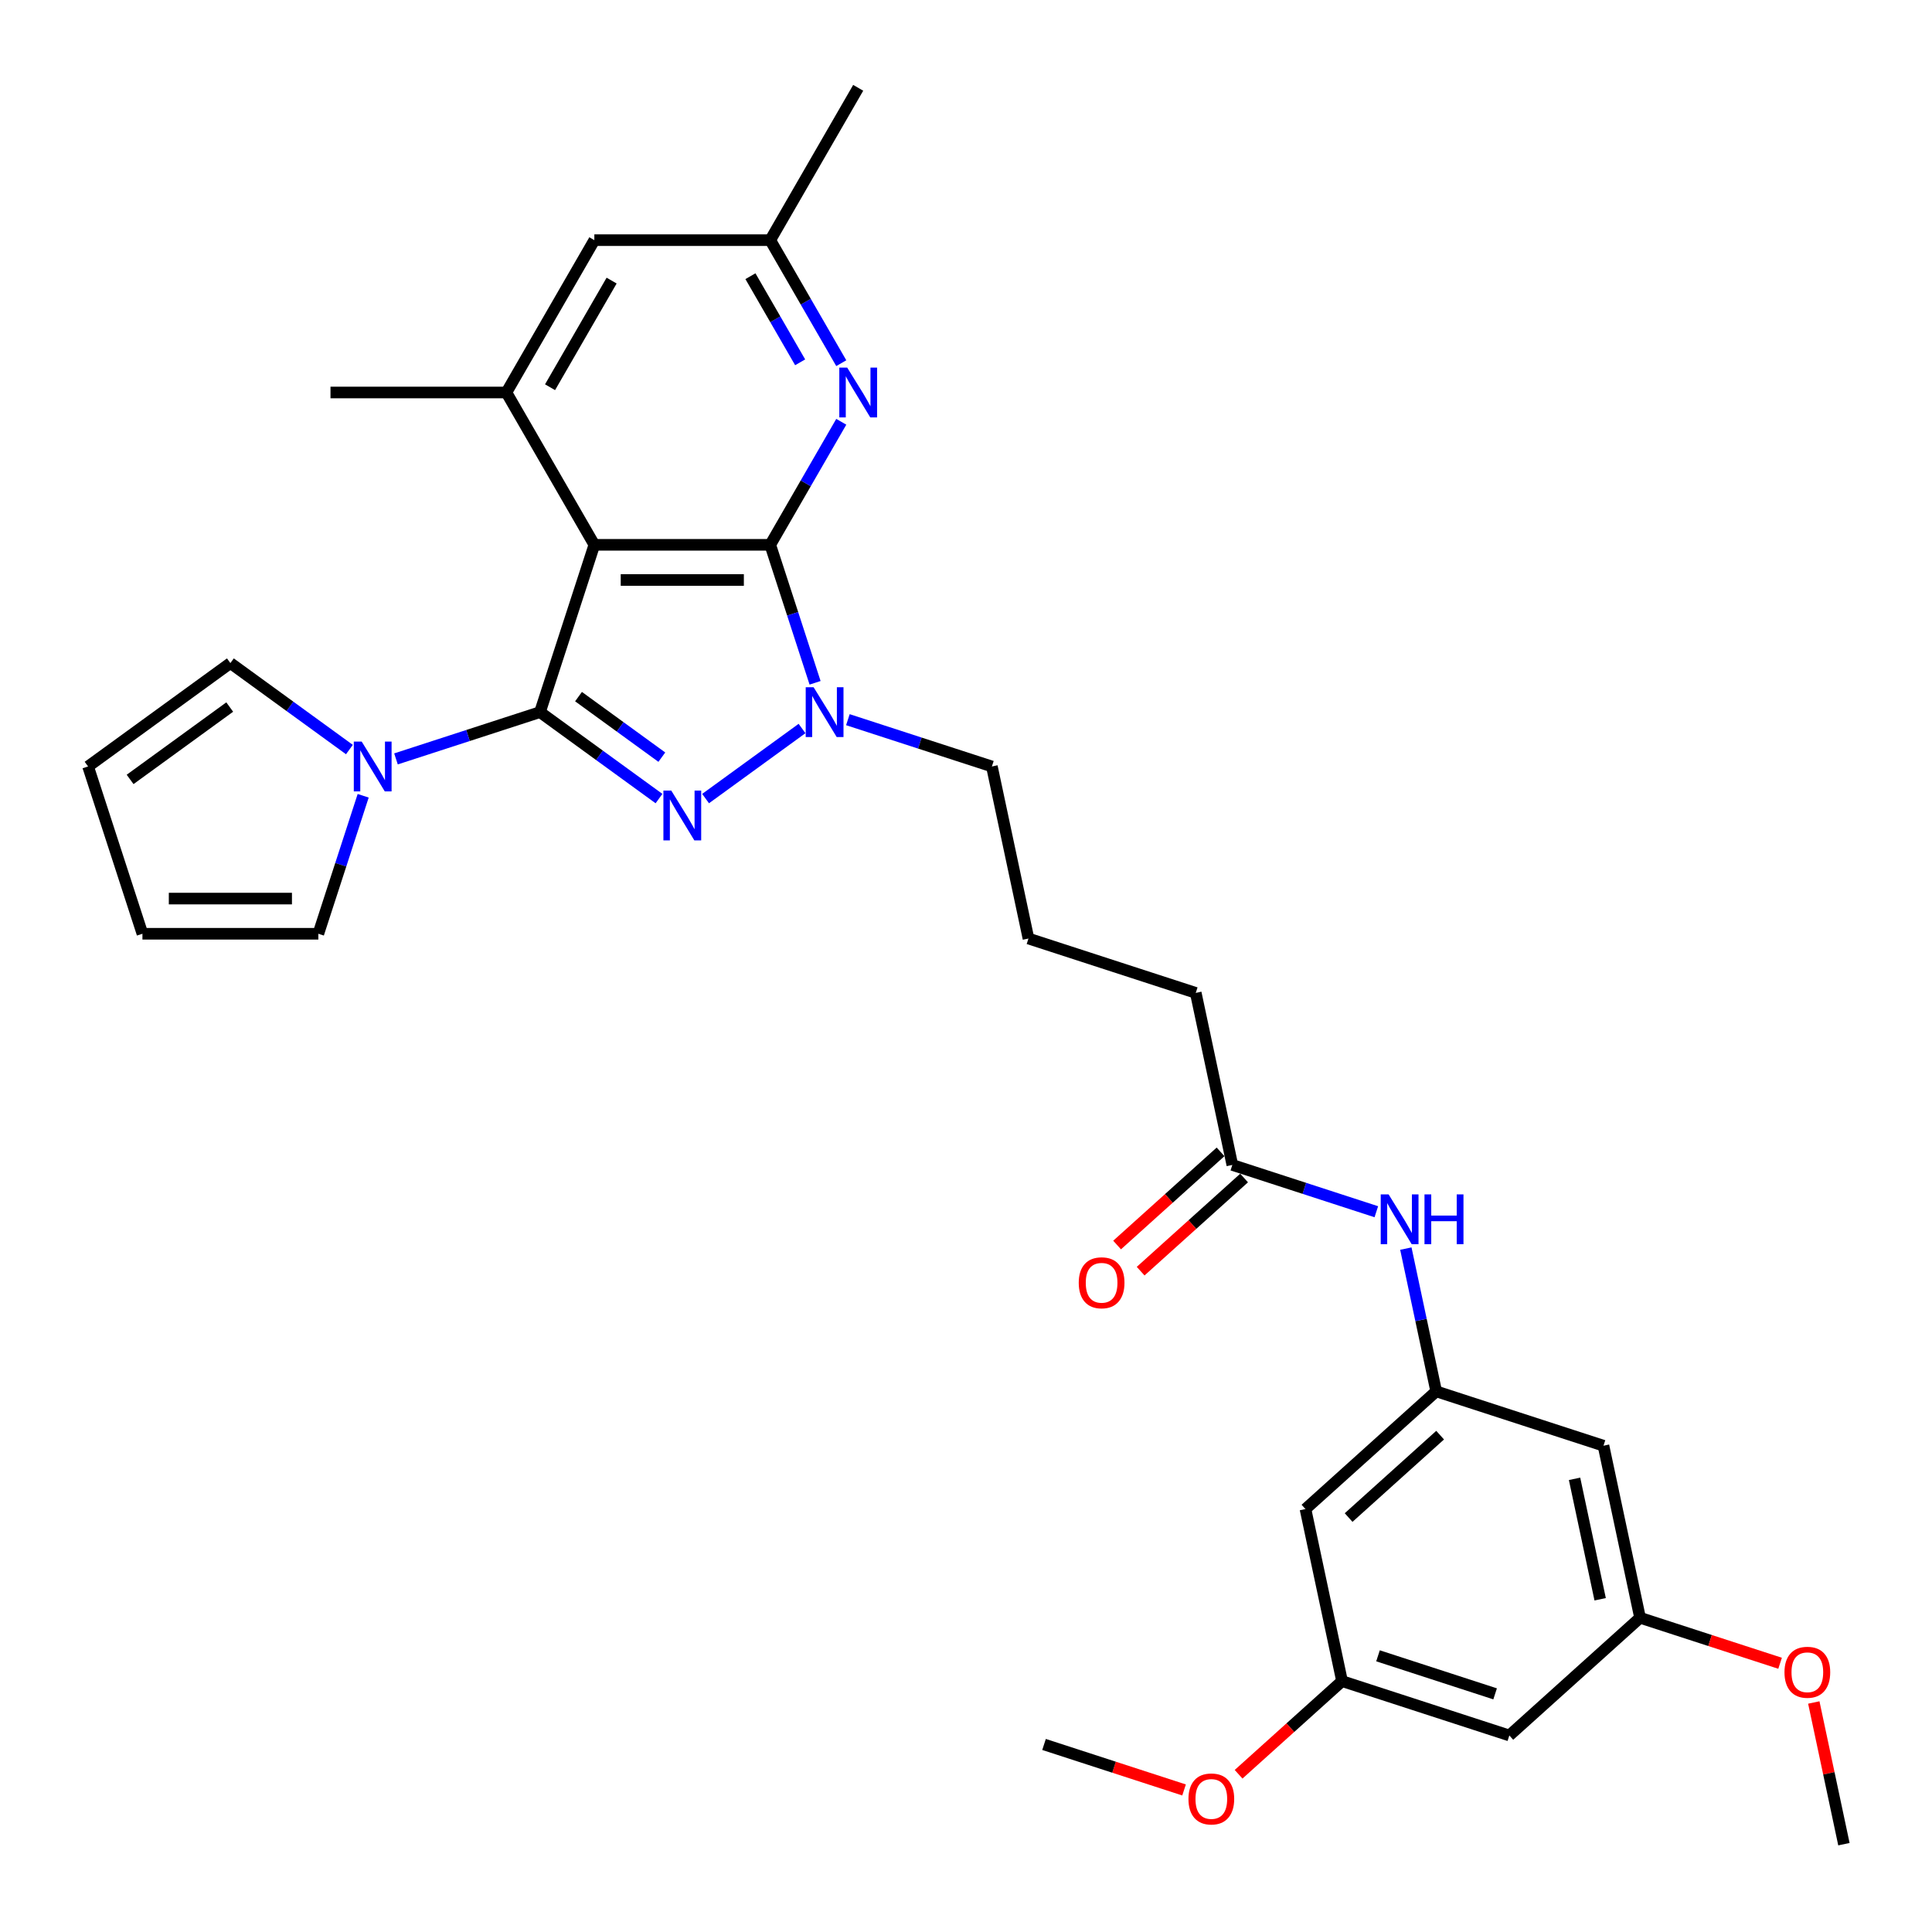 <?xml version='1.0' encoding='iso-8859-1'?>
<svg version='1.1' baseProfile='full'
              xmlns='http://www.w3.org/2000/svg'
                      xmlns:rdkit='http://www.rdkit.org/xml'
                      xmlns:xlink='http://www.w3.org/1999/xlink'
                  xml:space='preserve'
width='1000px' height='1000px' viewBox='0 0 1000 1000'>
<!-- END OF HEADER -->
<rect style='opacity:1.0;fill:#FFFFFF;stroke:none' width='1000' height='1000' x='0' y='0'> </rect>
<path class='bond-0' d='M 279.496,368.589 L 307.631,281.999' style='fill:none;fill-rule:evenodd;stroke:#000000;stroke-width:6px;stroke-linecap:butt;stroke-linejoin:miter;stroke-opacity:1' />
<path class='bond-2' d='M 279.496,368.589 L 310.298,390.968' style='fill:none;fill-rule:evenodd;stroke:#000000;stroke-width:6px;stroke-linecap:butt;stroke-linejoin:miter;stroke-opacity:1' />
<path class='bond-2' d='M 310.298,390.968 L 341.1,413.347' style='fill:none;fill-rule:evenodd;stroke:#0000FF;stroke-width:6px;stroke-linecap:butt;stroke-linejoin:miter;stroke-opacity:1' />
<path class='bond-2' d='M 299.44,360.571 L 321.001,376.236' style='fill:none;fill-rule:evenodd;stroke:#000000;stroke-width:6px;stroke-linecap:butt;stroke-linejoin:miter;stroke-opacity:1' />
<path class='bond-2' d='M 321.001,376.236 L 342.562,391.901' style='fill:none;fill-rule:evenodd;stroke:#0000FF;stroke-width:6px;stroke-linecap:butt;stroke-linejoin:miter;stroke-opacity:1' />
<path class='bond-4' d='M 279.496,368.589 L 242.229,380.698' style='fill:none;fill-rule:evenodd;stroke:#000000;stroke-width:6px;stroke-linecap:butt;stroke-linejoin:miter;stroke-opacity:1' />
<path class='bond-4' d='M 242.229,380.698 L 204.961,392.807' style='fill:none;fill-rule:evenodd;stroke:#0000FF;stroke-width:6px;stroke-linecap:butt;stroke-linejoin:miter;stroke-opacity:1' />
<path class='bond-1' d='M 307.631,281.999 L 398.677,281.999' style='fill:none;fill-rule:evenodd;stroke:#000000;stroke-width:6px;stroke-linecap:butt;stroke-linejoin:miter;stroke-opacity:1' />
<path class='bond-1' d='M 321.288,300.208 L 385.02,300.208' style='fill:none;fill-rule:evenodd;stroke:#000000;stroke-width:6px;stroke-linecap:butt;stroke-linejoin:miter;stroke-opacity:1' />
<path class='bond-6' d='M 307.631,281.999 L 262.108,203.151' style='fill:none;fill-rule:evenodd;stroke:#000000;stroke-width:6px;stroke-linecap:butt;stroke-linejoin:miter;stroke-opacity:1' />
<path class='bond-5' d='M 398.677,281.999 L 417.06,250.159' style='fill:none;fill-rule:evenodd;stroke:#000000;stroke-width:6px;stroke-linecap:butt;stroke-linejoin:miter;stroke-opacity:1' />
<path class='bond-5' d='M 417.06,250.159 L 435.443,218.319' style='fill:none;fill-rule:evenodd;stroke:#0000FF;stroke-width:6px;stroke-linecap:butt;stroke-linejoin:miter;stroke-opacity:1' />
<path class='bond-31' d='M 398.677,281.999 L 410.28,317.71' style='fill:none;fill-rule:evenodd;stroke:#000000;stroke-width:6px;stroke-linecap:butt;stroke-linejoin:miter;stroke-opacity:1' />
<path class='bond-31' d='M 410.28,317.71 L 421.883,353.421' style='fill:none;fill-rule:evenodd;stroke:#0000FF;stroke-width:6px;stroke-linecap:butt;stroke-linejoin:miter;stroke-opacity:1' />
<path class='bond-3' d='M 365.209,413.347 L 415.13,377.077' style='fill:none;fill-rule:evenodd;stroke:#0000FF;stroke-width:6px;stroke-linecap:butt;stroke-linejoin:miter;stroke-opacity:1' />
<path class='bond-22' d='M 438.866,372.506 L 476.134,384.615' style='fill:none;fill-rule:evenodd;stroke:#0000FF;stroke-width:6px;stroke-linecap:butt;stroke-linejoin:miter;stroke-opacity:1' />
<path class='bond-22' d='M 476.134,384.615 L 513.402,396.724' style='fill:none;fill-rule:evenodd;stroke:#000000;stroke-width:6px;stroke-linecap:butt;stroke-linejoin:miter;stroke-opacity:1' />
<path class='bond-12' d='M 187.978,411.892 L 176.375,447.603' style='fill:none;fill-rule:evenodd;stroke:#0000FF;stroke-width:6px;stroke-linecap:butt;stroke-linejoin:miter;stroke-opacity:1' />
<path class='bond-12' d='M 176.375,447.603 L 164.772,483.314' style='fill:none;fill-rule:evenodd;stroke:#000000;stroke-width:6px;stroke-linecap:butt;stroke-linejoin:miter;stroke-opacity:1' />
<path class='bond-13' d='M 180.852,387.966 L 150.05,365.587' style='fill:none;fill-rule:evenodd;stroke:#0000FF;stroke-width:6px;stroke-linecap:butt;stroke-linejoin:miter;stroke-opacity:1' />
<path class='bond-13' d='M 150.05,365.587 L 119.248,343.208' style='fill:none;fill-rule:evenodd;stroke:#000000;stroke-width:6px;stroke-linecap:butt;stroke-linejoin:miter;stroke-opacity:1' />
<path class='bond-33' d='M 435.443,187.983 L 417.06,156.143' style='fill:none;fill-rule:evenodd;stroke:#0000FF;stroke-width:6px;stroke-linecap:butt;stroke-linejoin:miter;stroke-opacity:1' />
<path class='bond-33' d='M 417.06,156.143 L 398.677,124.303' style='fill:none;fill-rule:evenodd;stroke:#000000;stroke-width:6px;stroke-linecap:butt;stroke-linejoin:miter;stroke-opacity:1' />
<path class='bond-33' d='M 414.158,187.535 L 401.29,165.247' style='fill:none;fill-rule:evenodd;stroke:#0000FF;stroke-width:6px;stroke-linecap:butt;stroke-linejoin:miter;stroke-opacity:1' />
<path class='bond-33' d='M 401.29,165.247 L 388.422,142.959' style='fill:none;fill-rule:evenodd;stroke:#000000;stroke-width:6px;stroke-linecap:butt;stroke-linejoin:miter;stroke-opacity:1' />
<path class='bond-10' d='M 262.108,203.151 L 307.631,124.303' style='fill:none;fill-rule:evenodd;stroke:#000000;stroke-width:6px;stroke-linecap:butt;stroke-linejoin:miter;stroke-opacity:1' />
<path class='bond-10' d='M 284.706,200.428 L 316.572,145.235' style='fill:none;fill-rule:evenodd;stroke:#000000;stroke-width:6px;stroke-linecap:butt;stroke-linejoin:miter;stroke-opacity:1' />
<path class='bond-23' d='M 262.108,203.151 L 171.062,203.151' style='fill:none;fill-rule:evenodd;stroke:#000000;stroke-width:6px;stroke-linecap:butt;stroke-linejoin:miter;stroke-opacity:1' />
<path class='bond-7' d='M 743.37,720.163 L 735.518,683.219' style='fill:none;fill-rule:evenodd;stroke:#000000;stroke-width:6px;stroke-linecap:butt;stroke-linejoin:miter;stroke-opacity:1' />
<path class='bond-7' d='M 735.518,683.219 L 727.665,646.275' style='fill:none;fill-rule:evenodd;stroke:#0000FF;stroke-width:6px;stroke-linecap:butt;stroke-linejoin:miter;stroke-opacity:1' />
<path class='bond-14' d='M 743.37,720.163 L 675.71,781.085' style='fill:none;fill-rule:evenodd;stroke:#000000;stroke-width:6px;stroke-linecap:butt;stroke-linejoin:miter;stroke-opacity:1' />
<path class='bond-14' d='M 745.406,742.833 L 698.043,785.478' style='fill:none;fill-rule:evenodd;stroke:#000000;stroke-width:6px;stroke-linecap:butt;stroke-linejoin:miter;stroke-opacity:1' />
<path class='bond-15' d='M 743.37,720.163 L 829.96,748.298' style='fill:none;fill-rule:evenodd;stroke:#000000;stroke-width:6px;stroke-linecap:butt;stroke-linejoin:miter;stroke-opacity:1' />
<path class='bond-8' d='M 712.386,627.19 L 675.119,615.081' style='fill:none;fill-rule:evenodd;stroke:#0000FF;stroke-width:6px;stroke-linecap:butt;stroke-linejoin:miter;stroke-opacity:1' />
<path class='bond-8' d='M 675.119,615.081 L 637.851,602.972' style='fill:none;fill-rule:evenodd;stroke:#000000;stroke-width:6px;stroke-linecap:butt;stroke-linejoin:miter;stroke-opacity:1' />
<path class='bond-9' d='M 637.851,602.972 L 618.921,513.915' style='fill:none;fill-rule:evenodd;stroke:#000000;stroke-width:6px;stroke-linecap:butt;stroke-linejoin:miter;stroke-opacity:1' />
<path class='bond-21' d='M 631.759,596.206 L 604.985,620.313' style='fill:none;fill-rule:evenodd;stroke:#000000;stroke-width:6px;stroke-linecap:butt;stroke-linejoin:miter;stroke-opacity:1' />
<path class='bond-21' d='M 604.985,620.313 L 578.21,644.421' style='fill:none;fill-rule:evenodd;stroke:#FF0000;stroke-width:6px;stroke-linecap:butt;stroke-linejoin:miter;stroke-opacity:1' />
<path class='bond-21' d='M 643.943,609.738 L 617.169,633.845' style='fill:none;fill-rule:evenodd;stroke:#000000;stroke-width:6px;stroke-linecap:butt;stroke-linejoin:miter;stroke-opacity:1' />
<path class='bond-21' d='M 617.169,633.845 L 590.395,657.953' style='fill:none;fill-rule:evenodd;stroke:#FF0000;stroke-width:6px;stroke-linecap:butt;stroke-linejoin:miter;stroke-opacity:1' />
<path class='bond-11' d='M 307.631,124.303 L 398.677,124.303' style='fill:none;fill-rule:evenodd;stroke:#000000;stroke-width:6px;stroke-linecap:butt;stroke-linejoin:miter;stroke-opacity:1' />
<path class='bond-28' d='M 398.677,124.303 L 444.2,45.455' style='fill:none;fill-rule:evenodd;stroke:#000000;stroke-width:6px;stroke-linecap:butt;stroke-linejoin:miter;stroke-opacity:1' />
<path class='bond-19' d='M 164.772,483.314 L 73.725,483.314' style='fill:none;fill-rule:evenodd;stroke:#000000;stroke-width:6px;stroke-linecap:butt;stroke-linejoin:miter;stroke-opacity:1' />
<path class='bond-19' d='M 151.115,465.105 L 87.382,465.105' style='fill:none;fill-rule:evenodd;stroke:#000000;stroke-width:6px;stroke-linecap:butt;stroke-linejoin:miter;stroke-opacity:1' />
<path class='bond-20' d='M 119.248,343.208 L 45.591,396.724' style='fill:none;fill-rule:evenodd;stroke:#000000;stroke-width:6px;stroke-linecap:butt;stroke-linejoin:miter;stroke-opacity:1' />
<path class='bond-20' d='M 118.903,365.967 L 67.342,403.428' style='fill:none;fill-rule:evenodd;stroke:#000000;stroke-width:6px;stroke-linecap:butt;stroke-linejoin:miter;stroke-opacity:1' />
<path class='bond-16' d='M 675.71,781.085 L 694.639,870.141' style='fill:none;fill-rule:evenodd;stroke:#000000;stroke-width:6px;stroke-linecap:butt;stroke-linejoin:miter;stroke-opacity:1' />
<path class='bond-17' d='M 829.96,748.298 L 848.89,837.354' style='fill:none;fill-rule:evenodd;stroke:#000000;stroke-width:6px;stroke-linecap:butt;stroke-linejoin:miter;stroke-opacity:1' />
<path class='bond-17' d='M 814.988,765.442 L 828.239,827.782' style='fill:none;fill-rule:evenodd;stroke:#000000;stroke-width:6px;stroke-linecap:butt;stroke-linejoin:miter;stroke-opacity:1' />
<path class='bond-24' d='M 694.639,870.141 L 667.865,894.249' style='fill:none;fill-rule:evenodd;stroke:#000000;stroke-width:6px;stroke-linecap:butt;stroke-linejoin:miter;stroke-opacity:1' />
<path class='bond-24' d='M 667.865,894.249 L 641.091,918.356' style='fill:none;fill-rule:evenodd;stroke:#FF0000;stroke-width:6px;stroke-linecap:butt;stroke-linejoin:miter;stroke-opacity:1' />
<path class='bond-34' d='M 694.639,870.141 L 781.229,898.276' style='fill:none;fill-rule:evenodd;stroke:#000000;stroke-width:6px;stroke-linecap:butt;stroke-linejoin:miter;stroke-opacity:1' />
<path class='bond-34' d='M 713.255,857.043 L 773.868,876.738' style='fill:none;fill-rule:evenodd;stroke:#000000;stroke-width:6px;stroke-linecap:butt;stroke-linejoin:miter;stroke-opacity:1' />
<path class='bond-18' d='M 848.89,837.354 L 781.229,898.276' style='fill:none;fill-rule:evenodd;stroke:#000000;stroke-width:6px;stroke-linecap:butt;stroke-linejoin:miter;stroke-opacity:1' />
<path class='bond-25' d='M 848.89,837.354 L 885.129,849.129' style='fill:none;fill-rule:evenodd;stroke:#000000;stroke-width:6px;stroke-linecap:butt;stroke-linejoin:miter;stroke-opacity:1' />
<path class='bond-25' d='M 885.129,849.129 L 921.368,860.904' style='fill:none;fill-rule:evenodd;stroke:#FF0000;stroke-width:6px;stroke-linecap:butt;stroke-linejoin:miter;stroke-opacity:1' />
<path class='bond-32' d='M 73.725,483.314 L 45.591,396.724' style='fill:none;fill-rule:evenodd;stroke:#000000;stroke-width:6px;stroke-linecap:butt;stroke-linejoin:miter;stroke-opacity:1' />
<path class='bond-26' d='M 513.402,396.724 L 532.331,485.78' style='fill:none;fill-rule:evenodd;stroke:#000000;stroke-width:6px;stroke-linecap:butt;stroke-linejoin:miter;stroke-opacity:1' />
<path class='bond-30' d='M 612.867,926.478 L 576.628,914.703' style='fill:none;fill-rule:evenodd;stroke:#FF0000;stroke-width:6px;stroke-linecap:butt;stroke-linejoin:miter;stroke-opacity:1' />
<path class='bond-30' d='M 576.628,914.703 L 540.389,902.928' style='fill:none;fill-rule:evenodd;stroke:#000000;stroke-width:6px;stroke-linecap:butt;stroke-linejoin:miter;stroke-opacity:1' />
<path class='bond-29' d='M 938.82,881.204 L 946.615,917.874' style='fill:none;fill-rule:evenodd;stroke:#FF0000;stroke-width:6px;stroke-linecap:butt;stroke-linejoin:miter;stroke-opacity:1' />
<path class='bond-29' d='M 946.615,917.874 L 954.409,954.545' style='fill:none;fill-rule:evenodd;stroke:#000000;stroke-width:6px;stroke-linecap:butt;stroke-linejoin:miter;stroke-opacity:1' />
<path class='bond-27' d='M 532.331,485.78 L 618.921,513.915' style='fill:none;fill-rule:evenodd;stroke:#000000;stroke-width:6px;stroke-linecap:butt;stroke-linejoin:miter;stroke-opacity:1' />
<path  class='atom-3' d='M 347.455 409.213
L 355.904 422.869
Q 356.741 424.217, 358.089 426.657
Q 359.436 429.097, 359.509 429.243
L 359.509 409.213
L 362.932 409.213
L 362.932 434.997
L 359.4 434.997
L 350.332 420.065
Q 349.275 418.317, 348.147 416.314
Q 347.054 414.311, 346.726 413.692
L 346.726 434.997
L 343.376 434.997
L 343.376 409.213
L 347.455 409.213
' fill='#0000FF'/>
<path  class='atom-4' d='M 421.112 355.697
L 429.561 369.354
Q 430.399 370.701, 431.747 373.141
Q 433.094 375.581, 433.167 375.727
L 433.167 355.697
L 436.59 355.697
L 436.59 381.481
L 433.058 381.481
L 423.989 366.55
Q 422.933 364.802, 421.804 362.799
Q 420.712 360.796, 420.384 360.176
L 420.384 381.481
L 417.034 381.481
L 417.034 355.697
L 421.112 355.697
' fill='#0000FF'/>
<path  class='atom-5' d='M 187.207 383.832
L 195.656 397.489
Q 196.494 398.836, 197.841 401.276
Q 199.188 403.716, 199.261 403.862
L 199.261 383.832
L 202.685 383.832
L 202.685 409.616
L 199.152 409.616
L 190.084 394.684
Q 189.028 392.936, 187.899 390.933
Q 186.806 388.93, 186.478 388.311
L 186.478 409.616
L 183.128 409.616
L 183.128 383.832
L 187.207 383.832
' fill='#0000FF'/>
<path  class='atom-6' d='M 438.501 190.259
L 446.95 203.916
Q 447.787 205.263, 449.135 207.703
Q 450.482 210.143, 450.555 210.289
L 450.555 190.259
L 453.978 190.259
L 453.978 216.043
L 450.446 216.043
L 441.378 201.112
Q 440.322 199.363, 439.193 197.36
Q 438.1 195.357, 437.772 194.738
L 437.772 216.043
L 434.422 216.043
L 434.422 190.259
L 438.501 190.259
' fill='#0000FF'/>
<path  class='atom-9' d='M 718.741 618.214
L 727.19 631.871
Q 728.028 633.219, 729.376 635.659
Q 730.723 638.099, 730.796 638.244
L 730.796 618.214
L 734.219 618.214
L 734.219 643.999
L 730.687 643.999
L 721.618 629.067
Q 720.562 627.319, 719.433 625.316
Q 718.341 623.313, 718.013 622.694
L 718.013 643.999
L 714.662 643.999
L 714.662 618.214
L 718.741 618.214
' fill='#0000FF'/>
<path  class='atom-9' d='M 737.315 618.214
L 740.811 618.214
L 740.811 629.176
L 753.994 629.176
L 753.994 618.214
L 757.491 618.214
L 757.491 643.999
L 753.994 643.999
L 753.994 632.09
L 740.811 632.09
L 740.811 643.999
L 737.315 643.999
L 737.315 618.214
' fill='#0000FF'/>
<path  class='atom-22' d='M 558.354 663.966
Q 558.354 657.775, 561.414 654.315
Q 564.473 650.856, 570.19 650.856
Q 575.908 650.856, 578.967 654.315
Q 582.026 657.775, 582.026 663.966
Q 582.026 670.23, 578.931 673.799
Q 575.835 677.332, 570.19 677.332
Q 564.509 677.332, 561.414 673.799
Q 558.354 670.267, 558.354 663.966
M 570.19 674.418
Q 574.124 674.418, 576.236 671.796
Q 578.385 669.138, 578.385 663.966
Q 578.385 658.904, 576.236 656.355
Q 574.124 653.769, 570.19 653.769
Q 566.257 653.769, 564.109 656.318
Q 561.996 658.868, 561.996 663.966
Q 561.996 669.174, 564.109 671.796
Q 566.257 674.418, 570.19 674.418
' fill='#FF0000'/>
<path  class='atom-25' d='M 615.143 931.136
Q 615.143 924.945, 618.202 921.485
Q 621.261 918.025, 626.979 918.025
Q 632.697 918.025, 635.756 921.485
Q 638.815 924.945, 638.815 931.136
Q 638.815 937.4, 635.719 940.969
Q 632.624 944.501, 626.979 944.501
Q 621.298 944.501, 618.202 940.969
Q 615.143 937.436, 615.143 931.136
M 626.979 941.588
Q 630.912 941.588, 633.025 938.966
Q 635.173 936.307, 635.173 931.136
Q 635.173 926.073, 633.025 923.524
Q 630.912 920.938, 626.979 920.938
Q 623.046 920.938, 620.897 923.488
Q 618.785 926.037, 618.785 931.136
Q 618.785 936.343, 620.897 938.966
Q 623.046 941.588, 626.979 941.588
' fill='#FF0000'/>
<path  class='atom-26' d='M 923.644 865.562
Q 923.644 859.371, 926.703 855.911
Q 929.762 852.451, 935.48 852.451
Q 941.197 852.451, 944.257 855.911
Q 947.316 859.371, 947.316 865.562
Q 947.316 871.826, 944.22 875.395
Q 941.125 878.927, 935.48 878.927
Q 929.799 878.927, 926.703 875.395
Q 923.644 871.862, 923.644 865.562
M 935.48 876.014
Q 939.413 876.014, 941.525 873.392
Q 943.674 870.733, 943.674 865.562
Q 943.674 860.5, 941.525 857.95
Q 939.413 855.365, 935.48 855.365
Q 931.547 855.365, 929.398 857.914
Q 927.286 860.463, 927.286 865.562
Q 927.286 870.77, 929.398 873.392
Q 931.547 876.014, 935.48 876.014
' fill='#FF0000'/>
</svg>
